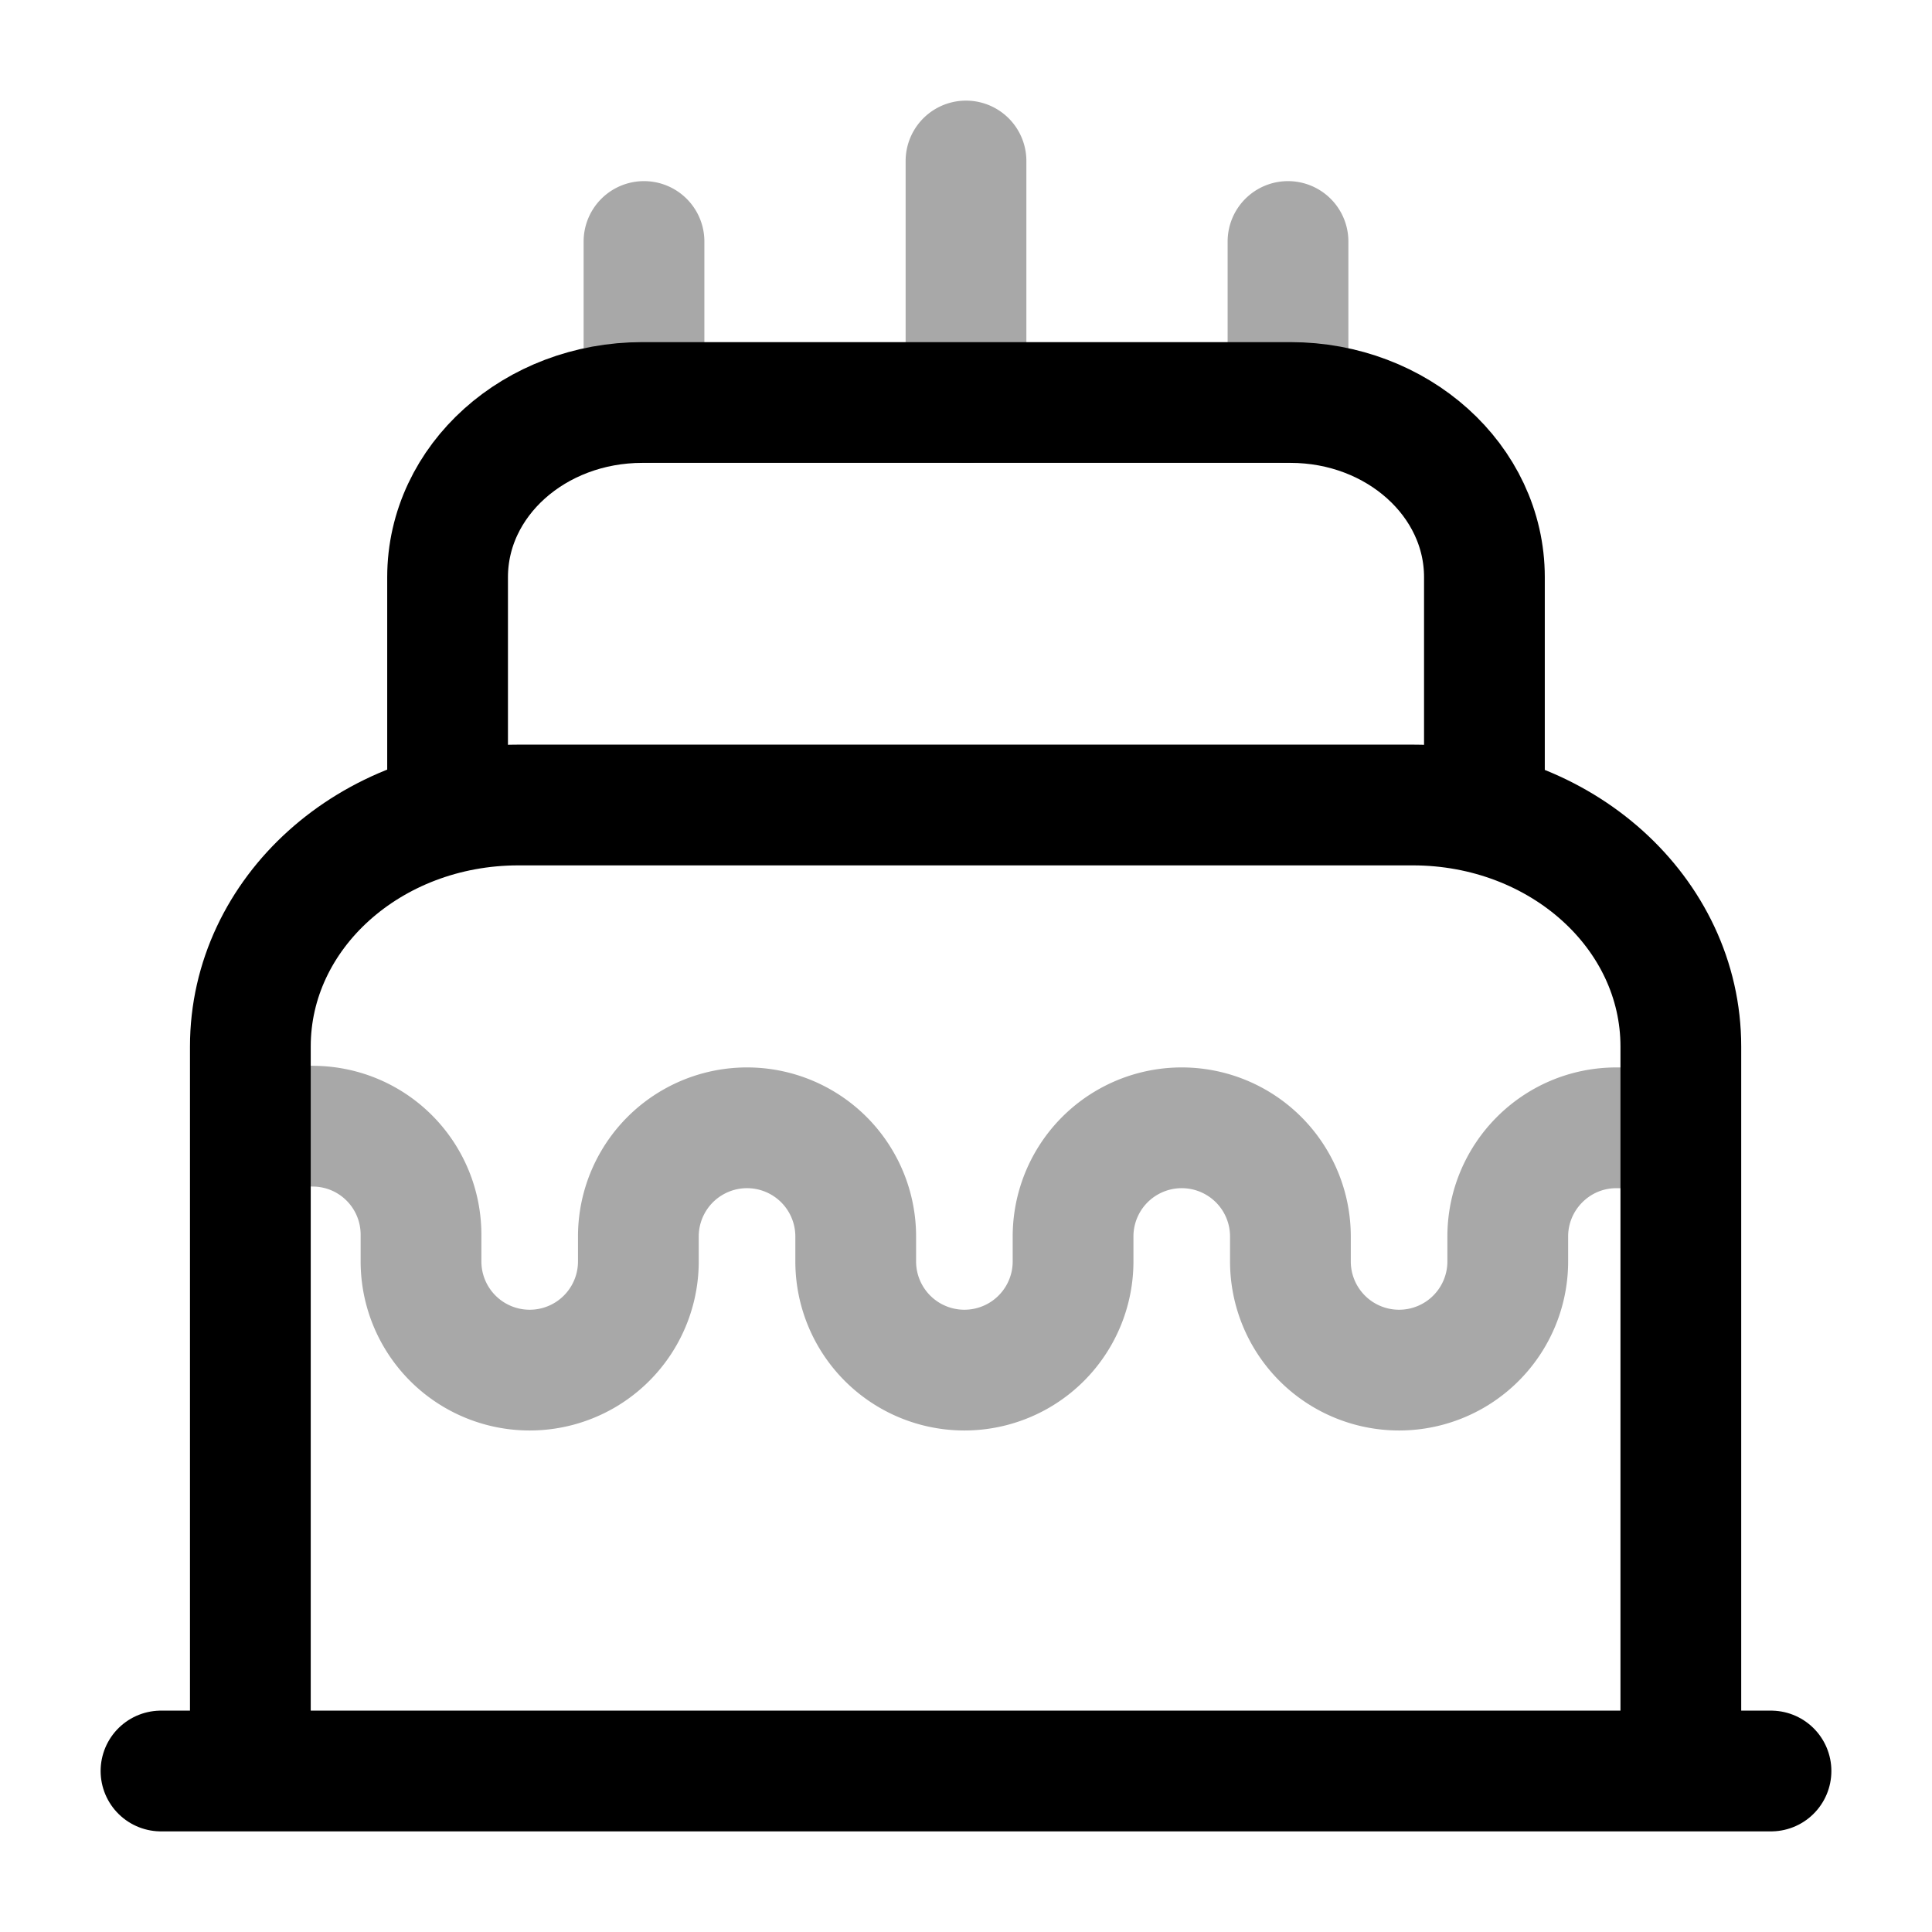 <svg xmlns="http://www.w3.org/2000/svg" fill="none" viewBox="0 0 24 24" stroke="currentColor" aria-hidden="true">
  <path stroke-linecap="round" stroke-linejoin="round" stroke-width="1.5" d="M2 22h20M3.11 22v-9c0-1.66 1.49-3 3.33-3h11.11c1.84 0 3.33 1.34 3.33 3v9M5.56 10V7.17C5.56 5.97 6.64 5 7.98 5h8.05c1.33 0 2.41.97 2.41 2.17V10"/>
  <path stroke-linecap="round" stroke-linejoin="round" stroke-width="1.5" d="M3.53 13.98l.37.01c.74.01 1.33.61 1.33 1.35v.33a1.35 1.35 0 002.7 0v-.31a1.35 1.35 0 012.7 0v.31a1.35 1.35 0 002.7 0v-.31a1.35 1.35 0 012.7 0v.31a1.35 1.35 0 002.7 0v-.31c0-.74.6-1.35 1.35-1.35h.45M8 5V3M16 5V3M12 5V2" opacity=".34"/>
</svg>
